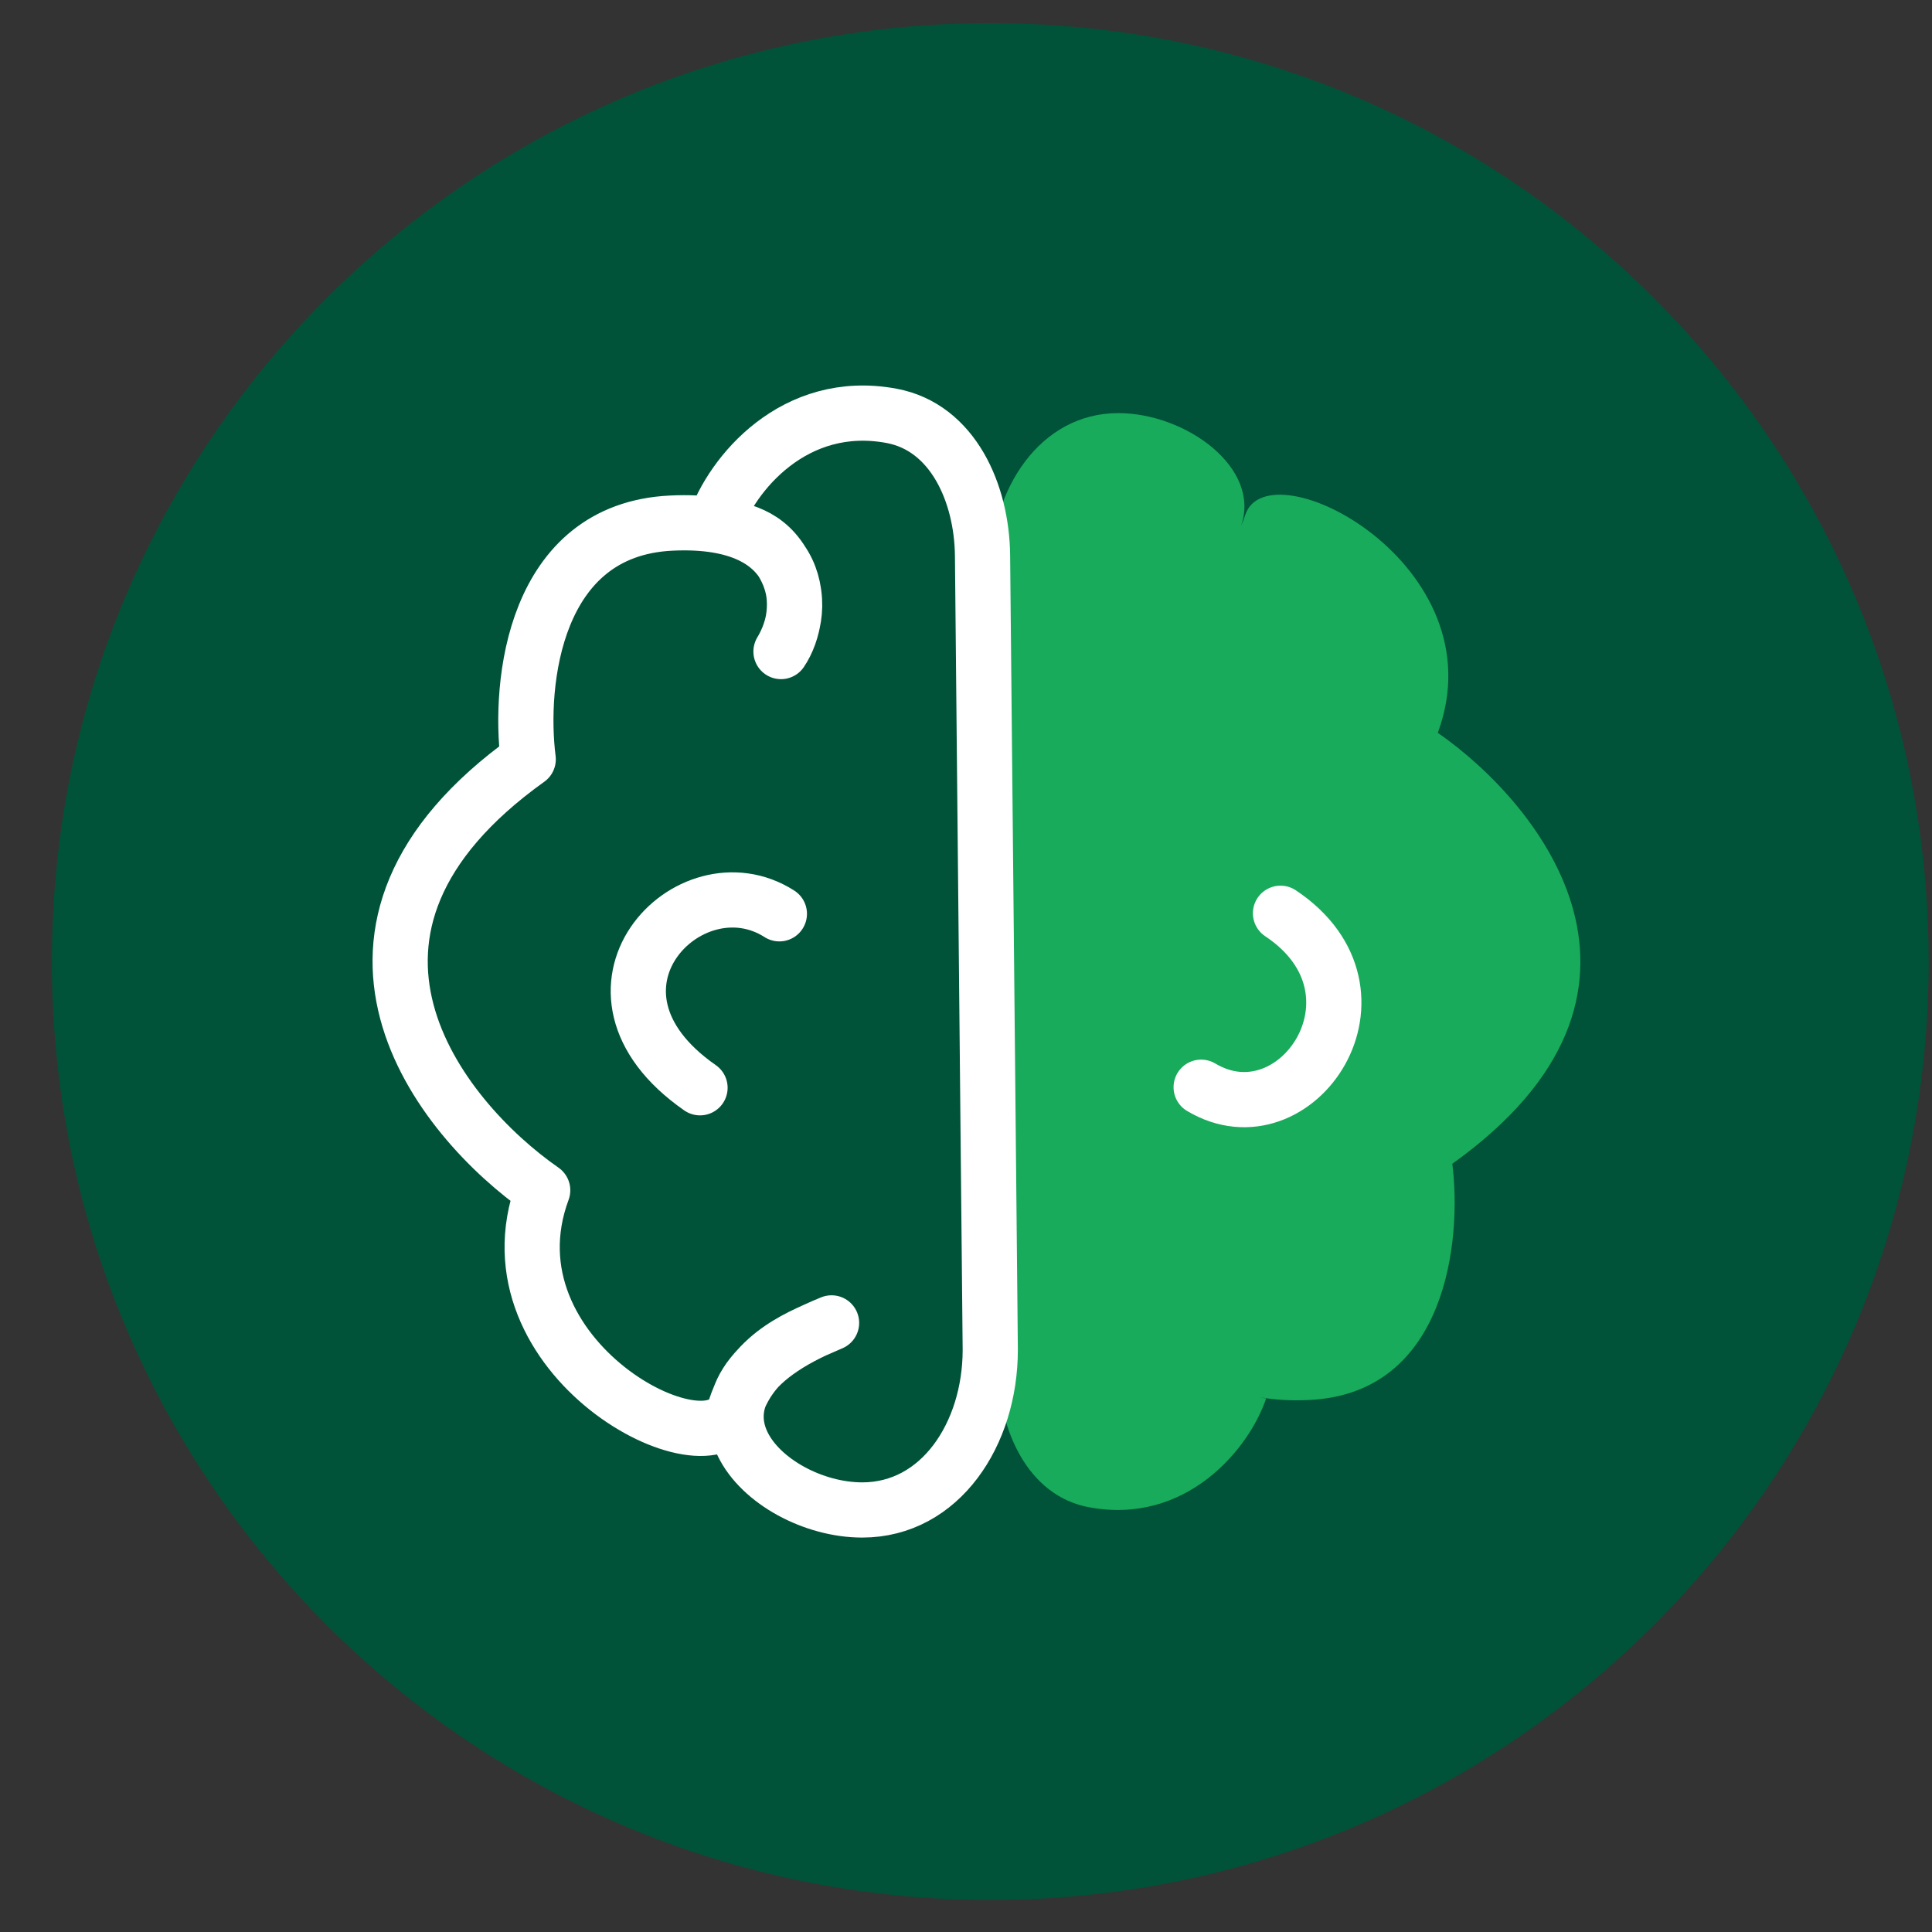 <?xml version="1.0" encoding="UTF-8"?> <svg xmlns="http://www.w3.org/2000/svg" width="70" height="70" viewBox="0 0 70 70" fill="none"><rect x="0" y="0" width="70" height="70" fill="#333333" stroke="none"/><g clip-path="url(#clip0_143_229)"><path d="M1.879 34.838C1.879 16.061 17.101 0.838 35.879 0.838C54.657 0.838 69.879 16.061 69.879 34.838C69.879 53.616 54.657 68.838 35.879 68.838C17.101 68.838 1.879 53.616 1.879 34.838Z" fill="url(#paint0_linear_143_229)"></path><path d="M36.158 49.541L35.879 20.77C35.879 17.713 37.694 14.968 40.517 14.968C42.969 14.968 45.714 16.96 44.961 19.066C45.017 18.94 45.068 18.808 45.113 18.668C45.938 16.116 54.346 20.47 52.094 26.551C55.873 29.178 61.268 35.98 52.62 42.166C52.97 44.918 52.425 50.484 47.44 50.724C46.748 50.757 46.154 50.718 45.646 50.621C45.723 50.638 45.8 50.654 45.875 50.67C45.25 52.517 42.968 55.266 39.454 54.61C37.232 54.195 36.18 51.801 36.158 49.541Z" fill="url(#paint1_linear_143_229)"></path><path d="M35.879 48.906L35.599 20.135C35.578 17.875 34.526 15.482 32.304 15.067C28.79 14.411 26.508 17.16 25.883 19.006C26.777 19.205 27.814 19.303 28.468 20.592C29.122 21.881 28.637 23.042 28.297 23.607C29.219 22.253 29.303 18.713 24.318 18.953C19.333 19.193 18.788 24.758 19.138 27.511C10.49 33.697 15.885 40.498 19.663 43.126C17.411 49.207 25.819 53.561 26.645 51.008C27.306 48.967 29.174 48.365 30.129 47.931C23.578 50.584 27.713 54.709 31.241 54.709C34.064 54.709 35.879 51.964 35.879 48.906Z" stroke="white" stroke-width="2" stroke-linejoin="round"></path><path d="M28.238 33.109C24.973 31.022 20.297 35.887 25.363 39.412" stroke="white" stroke-width="2" stroke-linecap="round" stroke-linejoin="round"></path><path d="M43.52 39.392C46.964 41.448 50.692 35.95 46.395 33.089" stroke="white" stroke-width="2" stroke-linecap="round" stroke-linejoin="round"></path></g><defs><linearGradient id="paint0_linear_143_229" x1="1.879" y1="34.838" x2="69.879" y2="34.838" gradientUnits="userSpaceOnUse"><stop stop-color="#005338"></stop></linearGradient><linearGradient id="paint1_linear_143_229" x1="35.879" y1="45.136" x2="57.26" y2="45.136" gradientUnits="userSpaceOnUse"><stop stop-color="#18AB5B"></stop></linearGradient><clipPath id="clip0_143_229"><rect width="69" height="69" fill="white" transform="translate(0.935 0.47)"></rect></clipPath></defs></svg> 